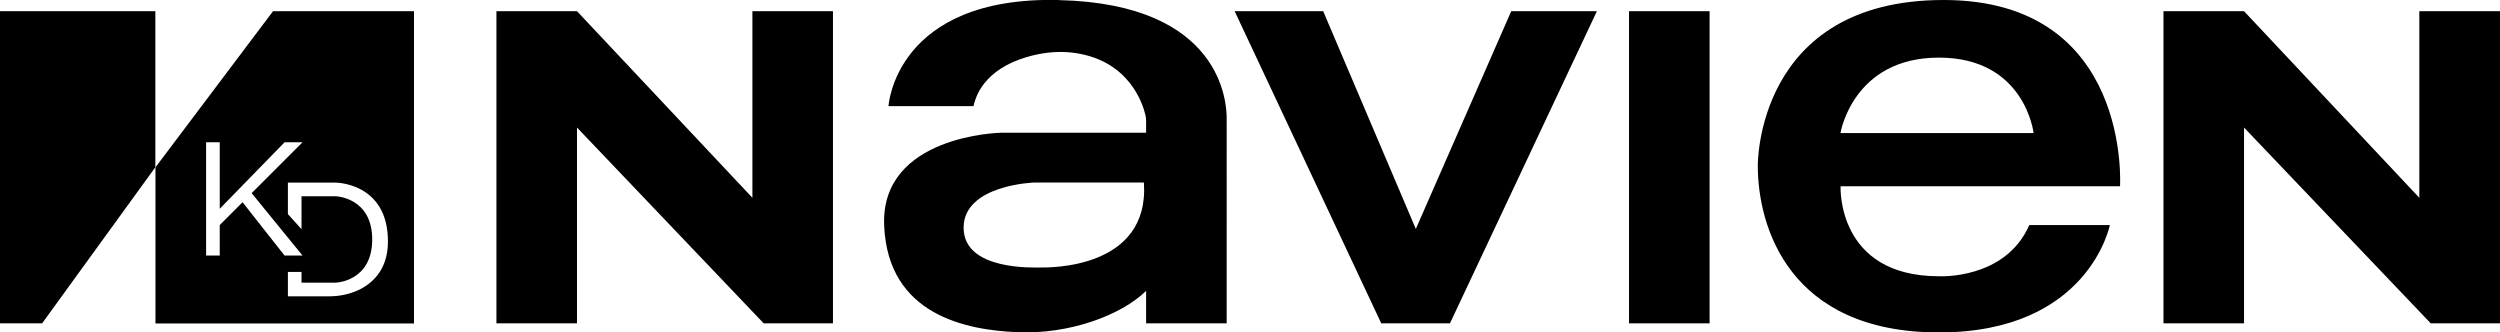 <svg xmlns="http://www.w3.org/2000/svg" id="uuid-48414b92-fc5a-4225-908e-2aafcdbdf87a" viewBox="0 0 225.61 30"><polygon points="0 1.01 0 29.18 3.8 29.18 14.02 15.09 14.02 1.01 0 1.01"></polygon><path d="M24.64,1.01l-10.61,14.09v14.09h23.33V1.01h-12.71ZM21.89,18.25l-2.06,2.06v2.75h-1.23v-10.22h1.23v6l5.85-6h1.62l-4.59,4.59,4.59,5.63h-1.62l-3.79-4.81ZM32.22,26.23c-.79.35-1.65.51-2.51.51h-3.73v-2.2h1.23v.97h3.09s3.29-.1,3.29-3.9-3.29-3.9-3.29-3.9h-3.09v2.97l-1.23-1.36v-2.84h4.31s4.72,0,4.72,5.31c0,2.63-1.49,3.87-2.8,4.45Z"></path><rect x="147.01" y="1.01" width="7.27" height="28.17"></rect><polygon points="67.9 1.01 67.9 17.85 52.07 1.01 44.8 1.01 44.8 29.18 52.07 29.18 52.07 11.51 68.92 29.18 75.17 29.18 75.17 1.01 67.9 1.01"></polygon><polygon points="218.33 1.01 218.33 17.85 202.51 1.01 195.24 1.01 195.24 29.18 202.51 29.18 202.51 11.51 219.36 29.18 225.61 29.18 225.61 1.01 218.33 1.01"></polygon><path d="M95.56,0c-14.79-.34-15.38,9.58-15.38,9.58h7.67c.72-3.15,3.86-4.29,5.86-4.69,1.11-.22,2.24-.27,3.36-.1,4.82.72,6.05,4.53,6.3,5.6.04.16.06.33.06.5v1.09h-13.12s-10.86.21-10.52,8.37c.34,8.08,7.39,9.44,12.05,9.63,4.66.2,9.33-1.52,11.59-3.73v2.93h7.27V10.67c0-1.28-.34-10.32-15.14-10.66ZM93.94,24.14c-.64,0-6.98.29-6.98-3.59s6.39-4.08,6.39-4.08h9.88c.54,7.85-8.65,7.67-9.29,7.67Z"></path><polygon points="111.42 1.01 124.65 29.18 130.85 29.18 144.11 1.01 136.38 1.01 127.77 20.66 119.41 1.01 111.42 1.01"></polygon><path d="M191.32,16.8s1.05-16.8-15.92-16.8-16.77,14.96-16.77,14.96c0,5.5,2.82,15.04,16.35,15.04s15.42-9.69,15.42-9.69h-7.27c-2.16,4.95-8.15,4.62-8.15,4.62-9.26,0-8.88-8.12-8.88-8.12h25.23ZM174.98,5.2c7.77,0,8.54,6.81,8.54,6.81h-17.43s1.11-6.81,8.88-6.81Z"></path></svg>